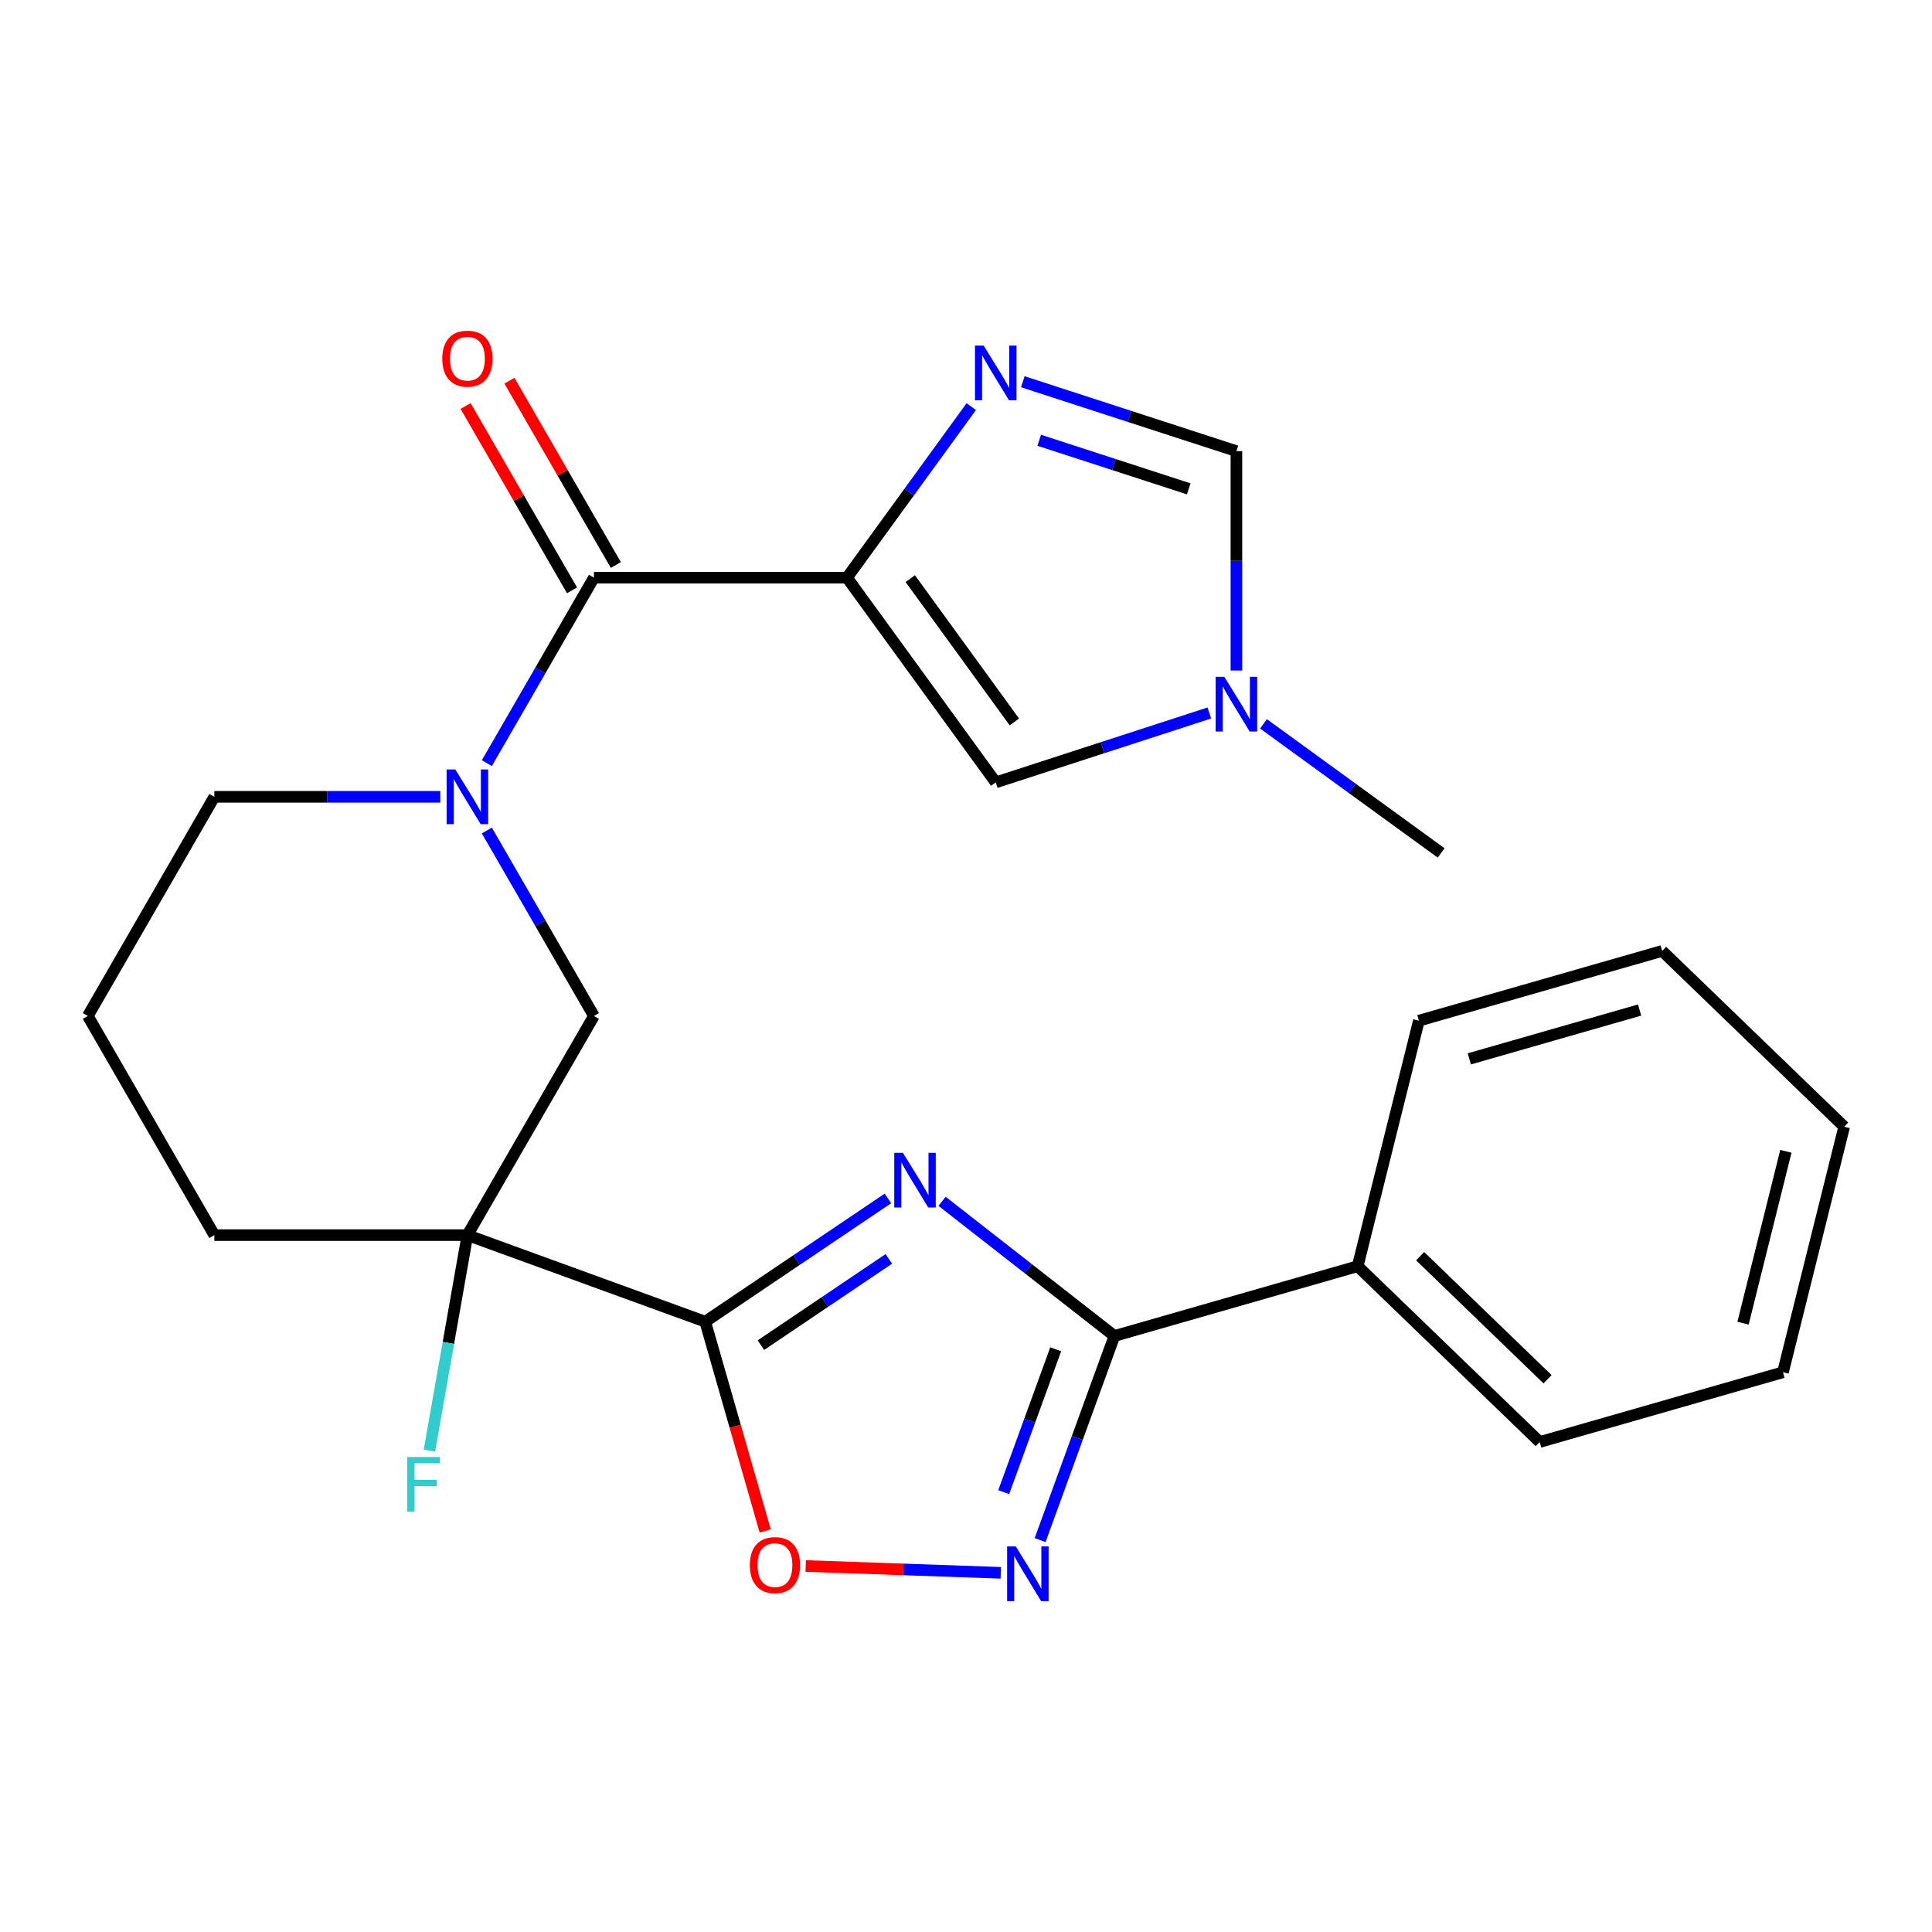 <?xml version='1.0' encoding='iso-8859-1'?>
<svg version='1.1' baseProfile='full'
              xmlns='http://www.w3.org/2000/svg'
                      xmlns:rdkit='http://www.rdkit.org/xml'
                      xmlns:xlink='http://www.w3.org/1999/xlink'
                  xml:space='preserve'
width='1000px' height='1000px' viewBox='0 0 1000 1000'>
<!-- END OF HEADER -->
<rect style='opacity:1.0;fill:#FFFFFF;stroke:none' width='1000' height='1000' x='0' y='0'> </rect>
<path class='bond-4' d='M 438.404,298.999 L 307.421,298.999' style='fill:none;fill-rule:evenodd;stroke:#000000;stroke-width:6px;stroke-linecap:butt;stroke-linejoin:miter;stroke-opacity:1' />
<path class='bond-5' d='M 438.404,298.999 L 470.565,254.732' style='fill:none;fill-rule:evenodd;stroke:#000000;stroke-width:6px;stroke-linecap:butt;stroke-linejoin:miter;stroke-opacity:1' />
<path class='bond-5' d='M 470.565,254.732 L 502.726,210.466' style='fill:none;fill-rule:evenodd;stroke:#0000FF;stroke-width:6px;stroke-linecap:butt;stroke-linejoin:miter;stroke-opacity:1' />
<path class='bond-9' d='M 438.404,298.999 L 515.393,404.966' style='fill:none;fill-rule:evenodd;stroke:#000000;stroke-width:6px;stroke-linecap:butt;stroke-linejoin:miter;stroke-opacity:1' />
<path class='bond-9' d='M 471.146,299.496 L 525.038,373.673' style='fill:none;fill-rule:evenodd;stroke:#000000;stroke-width:6px;stroke-linecap:butt;stroke-linejoin:miter;stroke-opacity:1' />
<path class='bond-0' d='M 459.588,620.309 L 412.3,652.205' style='fill:none;fill-rule:evenodd;stroke:#0000FF;stroke-width:6px;stroke-linecap:butt;stroke-linejoin:miter;stroke-opacity:1' />
<path class='bond-0' d='M 412.3,652.205 L 365.013,684.101' style='fill:none;fill-rule:evenodd;stroke:#000000;stroke-width:6px;stroke-linecap:butt;stroke-linejoin:miter;stroke-opacity:1' />
<path class='bond-0' d='M 460.051,651.596 L 426.949,673.923' style='fill:none;fill-rule:evenodd;stroke:#0000FF;stroke-width:6px;stroke-linecap:butt;stroke-linejoin:miter;stroke-opacity:1' />
<path class='bond-0' d='M 426.949,673.923 L 393.848,696.25' style='fill:none;fill-rule:evenodd;stroke:#000000;stroke-width:6px;stroke-linecap:butt;stroke-linejoin:miter;stroke-opacity:1' />
<path class='bond-3' d='M 487.617,621.806 L 532.218,656.652' style='fill:none;fill-rule:evenodd;stroke:#0000FF;stroke-width:6px;stroke-linecap:butt;stroke-linejoin:miter;stroke-opacity:1' />
<path class='bond-3' d='M 532.218,656.652 L 576.819,691.498' style='fill:none;fill-rule:evenodd;stroke:#000000;stroke-width:6px;stroke-linecap:butt;stroke-linejoin:miter;stroke-opacity:1' />
<path class='bond-1' d='M 365.013,684.101 L 241.929,639.302' style='fill:none;fill-rule:evenodd;stroke:#000000;stroke-width:6px;stroke-linecap:butt;stroke-linejoin:miter;stroke-opacity:1' />
<path class='bond-8' d='M 365.013,684.101 L 380.542,738.258' style='fill:none;fill-rule:evenodd;stroke:#000000;stroke-width:6px;stroke-linecap:butt;stroke-linejoin:miter;stroke-opacity:1' />
<path class='bond-8' d='M 380.542,738.258 L 396.071,792.416' style='fill:none;fill-rule:evenodd;stroke:#FF0000;stroke-width:6px;stroke-linecap:butt;stroke-linejoin:miter;stroke-opacity:1' />
<path class='bond-2' d='M 241.929,639.302 L 307.421,525.868' style='fill:none;fill-rule:evenodd;stroke:#000000;stroke-width:6px;stroke-linecap:butt;stroke-linejoin:miter;stroke-opacity:1' />
<path class='bond-15' d='M 241.929,639.302 L 232.094,695.082' style='fill:none;fill-rule:evenodd;stroke:#000000;stroke-width:6px;stroke-linecap:butt;stroke-linejoin:miter;stroke-opacity:1' />
<path class='bond-15' d='M 232.094,695.082 L 222.258,750.861' style='fill:none;fill-rule:evenodd;stroke:#33CCCC;stroke-width:6px;stroke-linecap:butt;stroke-linejoin:miter;stroke-opacity:1' />
<path class='bond-26' d='M 241.929,639.302 L 110.946,639.302' style='fill:none;fill-rule:evenodd;stroke:#000000;stroke-width:6px;stroke-linecap:butt;stroke-linejoin:miter;stroke-opacity:1' />
<path class='bond-14' d='M 576.819,691.498 L 702.728,655.394' style='fill:none;fill-rule:evenodd;stroke:#000000;stroke-width:6px;stroke-linecap:butt;stroke-linejoin:miter;stroke-opacity:1' />
<path class='bond-27' d='M 576.819,691.498 L 557.592,744.322' style='fill:none;fill-rule:evenodd;stroke:#000000;stroke-width:6px;stroke-linecap:butt;stroke-linejoin:miter;stroke-opacity:1' />
<path class='bond-27' d='M 557.592,744.322 L 538.365,797.147' style='fill:none;fill-rule:evenodd;stroke:#0000FF;stroke-width:6px;stroke-linecap:butt;stroke-linejoin:miter;stroke-opacity:1' />
<path class='bond-27' d='M 546.434,698.385 L 532.975,735.363' style='fill:none;fill-rule:evenodd;stroke:#000000;stroke-width:6px;stroke-linecap:butt;stroke-linejoin:miter;stroke-opacity:1' />
<path class='bond-27' d='M 532.975,735.363 L 519.517,772.34' style='fill:none;fill-rule:evenodd;stroke:#0000FF;stroke-width:6px;stroke-linecap:butt;stroke-linejoin:miter;stroke-opacity:1' />
<path class='bond-6' d='M 307.421,298.999 L 279.708,346.999' style='fill:none;fill-rule:evenodd;stroke:#000000;stroke-width:6px;stroke-linecap:butt;stroke-linejoin:miter;stroke-opacity:1' />
<path class='bond-6' d='M 279.708,346.999 L 251.995,394.999' style='fill:none;fill-rule:evenodd;stroke:#0000FF;stroke-width:6px;stroke-linecap:butt;stroke-linejoin:miter;stroke-opacity:1' />
<path class='bond-13' d='M 318.764,292.449 L 291.224,244.749' style='fill:none;fill-rule:evenodd;stroke:#000000;stroke-width:6px;stroke-linecap:butt;stroke-linejoin:miter;stroke-opacity:1' />
<path class='bond-13' d='M 291.224,244.749 L 263.685,197.049' style='fill:none;fill-rule:evenodd;stroke:#FF0000;stroke-width:6px;stroke-linecap:butt;stroke-linejoin:miter;stroke-opacity:1' />
<path class='bond-13' d='M 296.077,305.548 L 268.537,257.848' style='fill:none;fill-rule:evenodd;stroke:#000000;stroke-width:6px;stroke-linecap:butt;stroke-linejoin:miter;stroke-opacity:1' />
<path class='bond-13' d='M 268.537,257.848 L 240.998,210.148' style='fill:none;fill-rule:evenodd;stroke:#FF0000;stroke-width:6px;stroke-linecap:butt;stroke-linejoin:miter;stroke-opacity:1' />
<path class='bond-12' d='M 529.408,197.585 L 584.687,215.546' style='fill:none;fill-rule:evenodd;stroke:#0000FF;stroke-width:6px;stroke-linecap:butt;stroke-linejoin:miter;stroke-opacity:1' />
<path class='bond-12' d='M 584.687,215.546 L 639.966,233.507' style='fill:none;fill-rule:evenodd;stroke:#000000;stroke-width:6px;stroke-linecap:butt;stroke-linejoin:miter;stroke-opacity:1' />
<path class='bond-12' d='M 537.896,227.888 L 576.592,240.46' style='fill:none;fill-rule:evenodd;stroke:#0000FF;stroke-width:6px;stroke-linecap:butt;stroke-linejoin:miter;stroke-opacity:1' />
<path class='bond-12' d='M 576.592,240.46 L 615.287,253.033' style='fill:none;fill-rule:evenodd;stroke:#000000;stroke-width:6px;stroke-linecap:butt;stroke-linejoin:miter;stroke-opacity:1' />
<path class='bond-10' d='M 251.995,429.868 L 279.708,477.868' style='fill:none;fill-rule:evenodd;stroke:#0000FF;stroke-width:6px;stroke-linecap:butt;stroke-linejoin:miter;stroke-opacity:1' />
<path class='bond-10' d='M 279.708,477.868 L 307.421,525.868' style='fill:none;fill-rule:evenodd;stroke:#000000;stroke-width:6px;stroke-linecap:butt;stroke-linejoin:miter;stroke-opacity:1' />
<path class='bond-17' d='M 227.914,412.433 L 169.43,412.433' style='fill:none;fill-rule:evenodd;stroke:#0000FF;stroke-width:6px;stroke-linecap:butt;stroke-linejoin:miter;stroke-opacity:1' />
<path class='bond-17' d='M 169.43,412.433 L 110.946,412.433' style='fill:none;fill-rule:evenodd;stroke:#000000;stroke-width:6px;stroke-linecap:butt;stroke-linejoin:miter;stroke-opacity:1' />
<path class='bond-7' d='M 518.005,814.092 L 467.523,812.329' style='fill:none;fill-rule:evenodd;stroke:#0000FF;stroke-width:6px;stroke-linecap:butt;stroke-linejoin:miter;stroke-opacity:1' />
<path class='bond-7' d='M 467.523,812.329 L 417.041,810.566' style='fill:none;fill-rule:evenodd;stroke:#FF0000;stroke-width:6px;stroke-linecap:butt;stroke-linejoin:miter;stroke-opacity:1' />
<path class='bond-11' d='M 515.393,404.966 L 570.672,387.005' style='fill:none;fill-rule:evenodd;stroke:#000000;stroke-width:6px;stroke-linecap:butt;stroke-linejoin:miter;stroke-opacity:1' />
<path class='bond-11' d='M 570.672,387.005 L 625.951,369.044' style='fill:none;fill-rule:evenodd;stroke:#0000FF;stroke-width:6px;stroke-linecap:butt;stroke-linejoin:miter;stroke-opacity:1' />
<path class='bond-18' d='M 653.98,374.672 L 699.957,408.076' style='fill:none;fill-rule:evenodd;stroke:#0000FF;stroke-width:6px;stroke-linecap:butt;stroke-linejoin:miter;stroke-opacity:1' />
<path class='bond-18' d='M 699.957,408.076 L 745.933,441.48' style='fill:none;fill-rule:evenodd;stroke:#000000;stroke-width:6px;stroke-linecap:butt;stroke-linejoin:miter;stroke-opacity:1' />
<path class='bond-25' d='M 639.966,347.056 L 639.966,290.281' style='fill:none;fill-rule:evenodd;stroke:#0000FF;stroke-width:6px;stroke-linecap:butt;stroke-linejoin:miter;stroke-opacity:1' />
<path class='bond-25' d='M 639.966,290.281 L 639.966,233.507' style='fill:none;fill-rule:evenodd;stroke:#000000;stroke-width:6px;stroke-linecap:butt;stroke-linejoin:miter;stroke-opacity:1' />
<path class='bond-20' d='M 702.728,655.394 L 796.949,746.382' style='fill:none;fill-rule:evenodd;stroke:#000000;stroke-width:6px;stroke-linecap:butt;stroke-linejoin:miter;stroke-opacity:1' />
<path class='bond-20' d='M 735.058,650.198 L 801.013,713.89' style='fill:none;fill-rule:evenodd;stroke:#000000;stroke-width:6px;stroke-linecap:butt;stroke-linejoin:miter;stroke-opacity:1' />
<path class='bond-21' d='M 702.728,655.394 L 734.415,528.302' style='fill:none;fill-rule:evenodd;stroke:#000000;stroke-width:6px;stroke-linecap:butt;stroke-linejoin:miter;stroke-opacity:1' />
<path class='bond-16' d='M 110.946,639.302 L 45.455,525.868' style='fill:none;fill-rule:evenodd;stroke:#000000;stroke-width:6px;stroke-linecap:butt;stroke-linejoin:miter;stroke-opacity:1' />
<path class='bond-19' d='M 110.946,412.433 L 45.455,525.868' style='fill:none;fill-rule:evenodd;stroke:#000000;stroke-width:6px;stroke-linecap:butt;stroke-linejoin:miter;stroke-opacity:1' />
<path class='bond-23' d='M 796.949,746.382 L 922.858,710.279' style='fill:none;fill-rule:evenodd;stroke:#000000;stroke-width:6px;stroke-linecap:butt;stroke-linejoin:miter;stroke-opacity:1' />
<path class='bond-22' d='M 734.415,528.302 L 860.324,492.198' style='fill:none;fill-rule:evenodd;stroke:#000000;stroke-width:6px;stroke-linecap:butt;stroke-linejoin:miter;stroke-opacity:1' />
<path class='bond-22' d='M 760.522,548.068 L 848.659,522.795' style='fill:none;fill-rule:evenodd;stroke:#000000;stroke-width:6px;stroke-linecap:butt;stroke-linejoin:miter;stroke-opacity:1' />
<path class='bond-24' d='M 860.324,492.198 L 954.545,583.186' style='fill:none;fill-rule:evenodd;stroke:#000000;stroke-width:6px;stroke-linecap:butt;stroke-linejoin:miter;stroke-opacity:1' />
<path class='bond-28' d='M 922.858,710.279 L 954.545,583.186' style='fill:none;fill-rule:evenodd;stroke:#000000;stroke-width:6px;stroke-linecap:butt;stroke-linejoin:miter;stroke-opacity:1' />
<path class='bond-28' d='M 902.192,684.877 L 924.374,595.913' style='fill:none;fill-rule:evenodd;stroke:#000000;stroke-width:6px;stroke-linecap:butt;stroke-linejoin:miter;stroke-opacity:1' />
<path  class='atom-1' d='M 467.343 596.696
L 476.623 611.696
Q 477.543 613.176, 479.023 615.856
Q 480.503 618.536, 480.583 618.696
L 480.583 596.696
L 484.343 596.696
L 484.343 625.016
L 480.463 625.016
L 470.503 608.616
Q 469.343 606.696, 468.103 604.496
Q 466.903 602.296, 466.543 601.616
L 466.543 625.016
L 462.863 625.016
L 462.863 596.696
L 467.343 596.696
' fill='#0000FF'/>
<path  class='atom-6' d='M 509.133 178.871
L 518.413 193.871
Q 519.333 195.351, 520.813 198.031
Q 522.293 200.711, 522.373 200.871
L 522.373 178.871
L 526.133 178.871
L 526.133 207.191
L 522.253 207.191
L 512.293 190.791
Q 511.133 188.871, 509.893 186.671
Q 508.693 184.471, 508.333 183.791
L 508.333 207.191
L 504.653 207.191
L 504.653 178.871
L 509.133 178.871
' fill='#0000FF'/>
<path  class='atom-7' d='M 235.669 398.273
L 244.949 413.273
Q 245.869 414.753, 247.349 417.433
Q 248.829 420.113, 248.909 420.273
L 248.909 398.273
L 252.669 398.273
L 252.669 426.593
L 248.789 426.593
L 238.829 410.193
Q 237.669 408.273, 236.429 406.073
Q 235.229 403.873, 234.869 403.193
L 234.869 426.593
L 231.189 426.593
L 231.189 398.273
L 235.669 398.273
' fill='#0000FF'/>
<path  class='atom-8' d='M 525.76 800.421
L 535.04 815.421
Q 535.96 816.901, 537.44 819.581
Q 538.92 822.261, 539 822.421
L 539 800.421
L 542.76 800.421
L 542.76 828.741
L 538.88 828.741
L 528.92 812.341
Q 527.76 810.421, 526.52 808.221
Q 525.32 806.021, 524.96 805.341
L 524.96 828.741
L 521.28 828.741
L 521.28 800.421
L 525.76 800.421
' fill='#0000FF'/>
<path  class='atom-9' d='M 388.117 810.09
Q 388.117 803.29, 391.477 799.49
Q 394.837 795.69, 401.117 795.69
Q 407.397 795.69, 410.757 799.49
Q 414.117 803.29, 414.117 810.09
Q 414.117 816.97, 410.717 820.89
Q 407.317 824.77, 401.117 824.77
Q 394.877 824.77, 391.477 820.89
Q 388.117 817.01, 388.117 810.09
M 401.117 821.57
Q 405.437 821.57, 407.757 818.69
Q 410.117 815.77, 410.117 810.09
Q 410.117 804.53, 407.757 801.73
Q 405.437 798.89, 401.117 798.89
Q 396.797 798.89, 394.437 801.69
Q 392.117 804.49, 392.117 810.09
Q 392.117 815.81, 394.437 818.69
Q 396.797 821.57, 401.117 821.57
' fill='#FF0000'/>
<path  class='atom-12' d='M 633.706 350.33
L 642.986 365.33
Q 643.906 366.81, 645.386 369.49
Q 646.866 372.17, 646.946 372.33
L 646.946 350.33
L 650.706 350.33
L 650.706 378.65
L 646.826 378.65
L 636.866 362.25
Q 635.706 360.33, 634.466 358.13
Q 633.266 355.93, 632.906 355.25
L 632.906 378.65
L 629.226 378.65
L 629.226 350.33
L 633.706 350.33
' fill='#0000FF'/>
<path  class='atom-14' d='M 228.929 185.644
Q 228.929 178.844, 232.289 175.044
Q 235.649 171.244, 241.929 171.244
Q 248.209 171.244, 251.569 175.044
Q 254.929 178.844, 254.929 185.644
Q 254.929 192.524, 251.529 196.444
Q 248.129 200.324, 241.929 200.324
Q 235.689 200.324, 232.289 196.444
Q 228.929 192.564, 228.929 185.644
M 241.929 197.124
Q 246.249 197.124, 248.569 194.244
Q 250.929 191.324, 250.929 185.644
Q 250.929 180.084, 248.569 177.284
Q 246.249 174.444, 241.929 174.444
Q 237.609 174.444, 235.249 177.244
Q 232.929 180.044, 232.929 185.644
Q 232.929 191.364, 235.249 194.244
Q 237.609 197.124, 241.929 197.124
' fill='#FF0000'/>
<path  class='atom-16' d='M 210.764 754.136
L 227.604 754.136
L 227.604 757.376
L 214.564 757.376
L 214.564 765.976
L 226.164 765.976
L 226.164 769.256
L 214.564 769.256
L 214.564 782.456
L 210.764 782.456
L 210.764 754.136
' fill='#33CCCC'/>
</svg>
